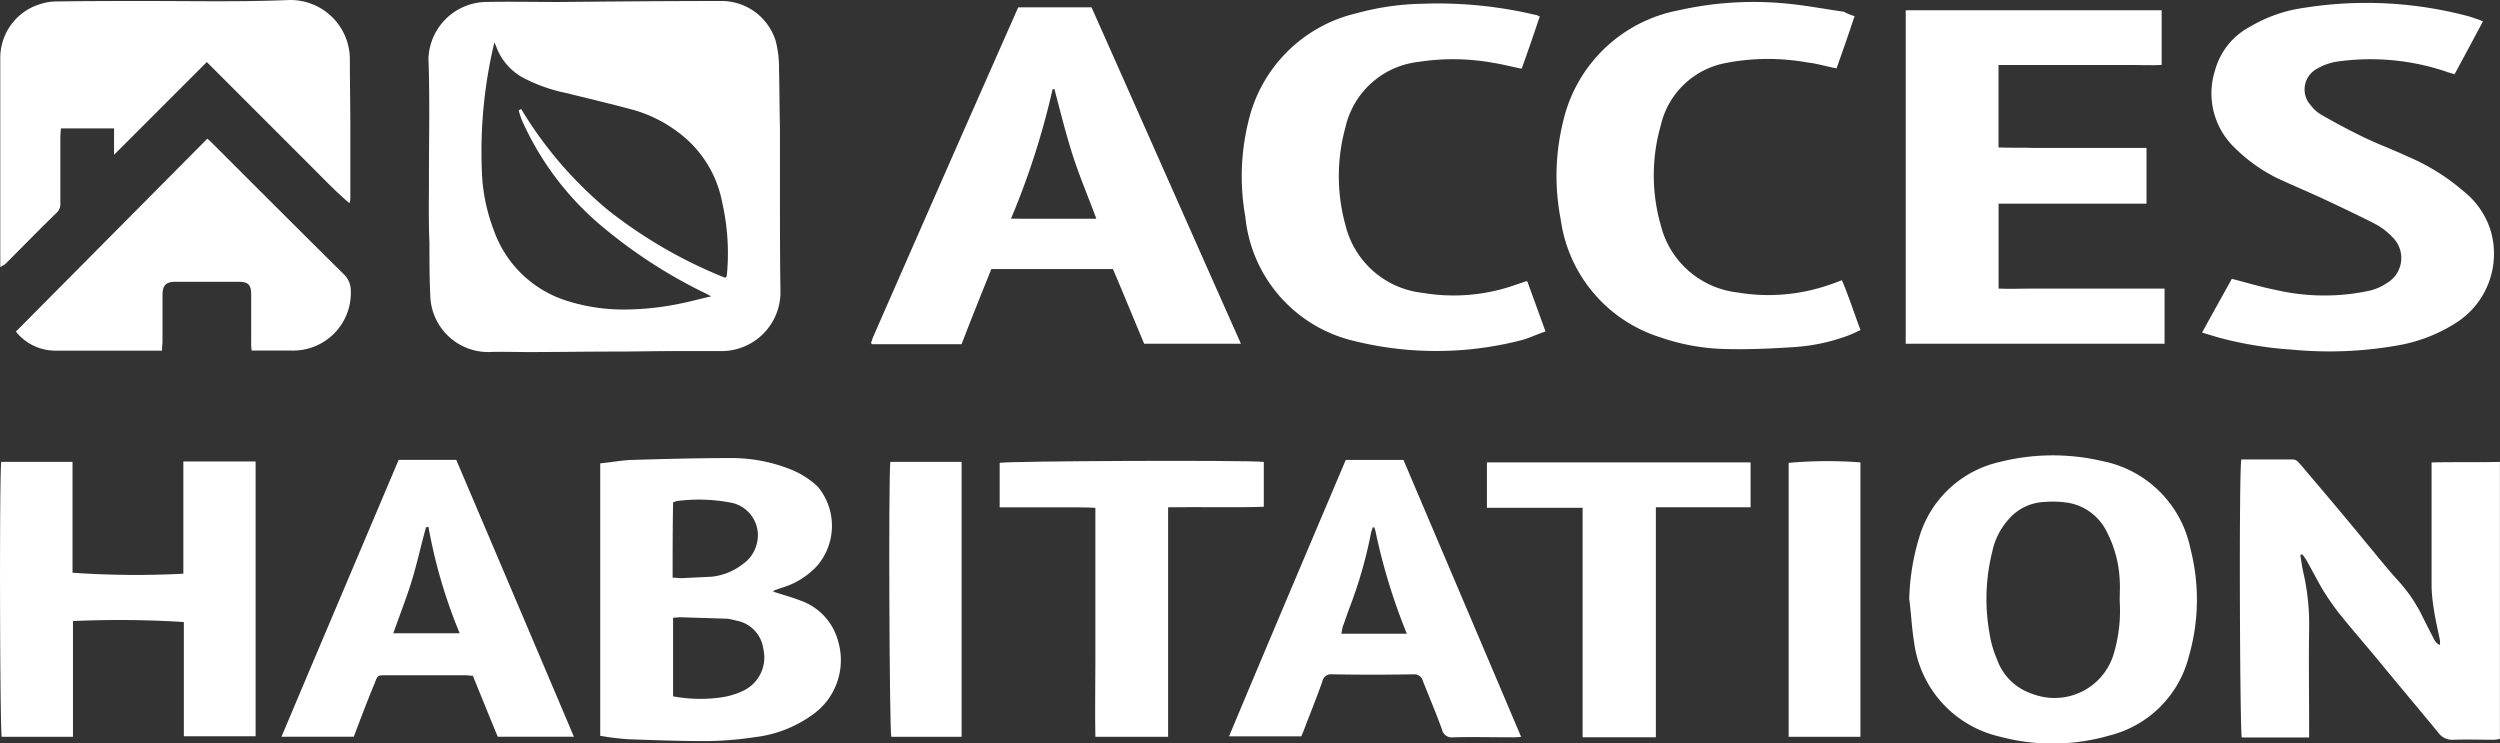 <svg xmlns="http://www.w3.org/2000/svg" xmlns:xlink="http://www.w3.org/1999/xlink" width="133.633" height="39.742" viewBox="0 0 133.633 39.742">
  <rect x="0" y="0" width="133.633" height="39.742" fill="#333333" stroke="none"/>
  <defs>
    <clipPath id="clip-path">
      <rect id="Rectangle_483" data-name="Rectangle 483" width="133.633" height="39.742" fill="#fff"/>
    </clipPath>
  </defs>
  <g id="acces-habitation" transform="translate(-8.552 -6.707)">
    <g id="Group_864" data-name="Group 864" transform="translate(8.552 6.707)" clip-path="url(#clip-path)">
      <path id="Path_1157" data-name="Path 1157" d="M39.481,9.409c0-2.088.052-4.149-.026-6.237a3.139,3.139,0,0,1,3-3.028c1.331-.026,2.636,0,3.967,0,2.9-.026,5.768-.052,8.664-.052A3.031,3.031,0,0,1,58.01,2.206a5.469,5.469,0,0,1,.183,1.462c.026,1.1.026,2.218.052,3.314V10.74c0,1.618,0,3.236.026,4.854a3.151,3.151,0,0,1-3.132,3.21H52.608c-1.044,0-2.114.026-3.158.026-1.54,0-3.105.026-4.645.026-.7,0-1.409-.026-2.14,0a3.1,3.1,0,0,1-3.105-2.871c-.052-.991-.052-1.983-.052-2.975-.052-1.2-.026-2.4-.026-3.6m15.841,5.481c.026-.052.078-.078.078-.1a12.159,12.159,0,0,0-.235-3.888A6.073,6.073,0,0,0,52.738,7.06a7.215,7.215,0,0,0-2.427-1.174c-1.175-.313-2.375-.6-3.549-.888a8.471,8.471,0,0,1-2.349-.861,3.159,3.159,0,0,1-1.279-1.462,3,3,0,0,0-.156-.365,25.037,25.037,0,0,0-.652,7.2,9.746,9.746,0,0,0,.626,2.845,6.059,6.059,0,0,0,3.888,3.758,10.058,10.058,0,0,0,2.923.47A14.97,14.97,0,0,0,53,16.247c.5-.1.965-.235,1.565-.365a4.928,4.928,0,0,0-.5-.261,26.8,26.8,0,0,1-5.193-3.367,15.733,15.733,0,0,1-4.411-5.767,4.625,4.625,0,0,1-.182-.548c.052-.026.078-.052.13-.078a21.2,21.2,0,0,0,4.671,5.428,25.218,25.218,0,0,0,6.238,3.6" transform="translate(-16.553 -0.038)" fill="#fff"/>
      <path id="Path_1158" data-name="Path 1158" d="M88.081.677H92c2.662,5.976,5.3,11.953,7.986,17.981H94.814c-.548-1.3-1.1-2.662-1.67-3.993h-6.5c-.522,1.3-1.07,2.662-1.592,4.019h-4.8c0-.026-.026-.026-.026-.052s-.026-.026,0-.052l.078-.235c2.584-5.9,5.167-11.77,7.777-17.668m4.176,11.3c-.443-1.2-.914-2.3-1.279-3.445s-.652-2.322-.966-3.5c-.052.026-.1.026-.1.052a41.533,41.533,0,0,1-2.218,6.89Z" transform="translate(-33.654 -0.284)" fill="#fff"/>
      <path id="Path_1159" data-name="Path 1159" d="M188.371,8.307v2.975h-7.908v4.541c.574.026,1.174,0,1.748,0h7.125v2.949H175.5V.947H189.18V3.87c-.548.026-1.123,0-1.7,0h-7.02V8.28c.652.026,1.3,0,1.957.026h5.95Z" transform="translate(-73.633 -0.397)" fill="#fff"/>
      <path id="Path_1160" data-name="Path 1160" d="M217.8,1.262c-.5.94-.991,1.853-1.514,2.819-.156-.052-.287-.078-.417-.131a12.7,12.7,0,0,0-5.846-.548,3.052,3.052,0,0,0-1.1.391,1.252,1.252,0,0,0-.313,1.957,1.92,1.92,0,0,0,.6.522c.731.418,1.462.809,2.219,1.175s1.539.652,2.322,1.018a11.32,11.32,0,0,1,3.028,1.879,4.313,4.313,0,0,1,1.435,2.088,4.376,4.376,0,0,1-1.722,4.854,8.442,8.442,0,0,1-3.184,1.279,20.975,20.975,0,0,1-5.716.235,19.983,19.983,0,0,1-3.941-.652c-.261-.078-.522-.156-.861-.261.548-.992,1.07-1.931,1.592-2.871.809.209,1.592.444,2.375.6a11.506,11.506,0,0,0,4.906.052,2.772,2.772,0,0,0,.992-.417A1.548,1.548,0,0,0,213,12.823a3.627,3.627,0,0,0-.939-.731c-.861-.444-1.749-.861-2.636-1.279s-1.775-.783-2.662-1.2a8.688,8.688,0,0,1-2.271-1.644A4.019,4.019,0,0,1,203.476,3.9a3.768,3.768,0,0,1,1.905-2.375,7.694,7.694,0,0,1,2.844-.992A21.216,21.216,0,0,1,217.1,1l.47.157c.052.026.131.052.235.1" transform="translate(-85.083 -0.112)" fill="#fff"/>
      <path id="Path_1161" data-name="Path 1161" d="M206.337,42.311h2.74c.236,0,.313.157.443.287,1.174,1.383,2.349,2.766,3.5,4.175.574.679,1.122,1.383,1.722,2.036a8.069,8.069,0,0,1,1.3,1.931c.209.418.419.835.626,1.226a.571.571,0,0,0,.287.261.875.875,0,0,0,0-.261c-.1-.522-.235-1.07-.313-1.592a9.386,9.386,0,0,1-.13-1.226V42.468c1.227-.026,2.4,0,3.653-.026v14.8a1.541,1.541,0,0,1-.365.052c-.7,0-1.409-.026-2.14,0a.906.906,0,0,1-.757-.339c-1.044-1.279-2.114-2.531-3.158-3.81-.731-.888-1.488-1.749-2.218-2.662a14.675,14.675,0,0,1-.887-1.3c-.287-.5-.548-1.018-.835-1.514a2,2,0,0,0-.209-.287c-.026,0-.052.026-.1.026.052.34.1.7.183,1.044a12.415,12.415,0,0,1,.287,2.949c-.026,1.723,0,3.471,0,5.193v.575h-3.6c-.1-.366-.157-14.014-.026-14.85" transform="translate(-86.536 -17.751)" fill="#fff"/>
      <path id="Path_1162" data-name="Path 1162" d="M64.546,49.327c.47.157.965.287,1.435.47a3.161,3.161,0,0,1,2.01,2.166,3.567,3.567,0,0,1-1.409,3.967A6.56,6.56,0,0,1,63.527,57.1a18.271,18.271,0,0,1-2.662.209c-1.357,0-2.74-.052-4.1-.1a14.434,14.434,0,0,1-1.488-.183V42.463c.548-.052,1.1-.157,1.644-.182,1.749-.052,3.5-.1,5.246-.1a8.508,8.508,0,0,1,3.21.574,4.512,4.512,0,0,1,1.539.965,3.277,3.277,0,0,1-.052,4.228,4.191,4.191,0,0,1-1.827,1.148c-.157.052-.313.1-.443.157-.078.026-.052.052-.052.078m-5.376,5.585a7.973,7.973,0,0,0,2.61.052,4,4,0,0,0,1.122-.339A1.967,1.967,0,0,0,64,52.406a1.772,1.772,0,0,0-1.462-1.539,3.045,3.045,0,0,0-.47-.1l-2.506-.078c-.13,0-.261.026-.391.026v4.2m-.026-6.341c.183,0,.339.026.47.026l1.618-.078a3.253,3.253,0,0,0,1.67-.679,1.811,1.811,0,0,0,.7-.939A1.78,1.78,0,0,0,62.2,44.551a9.108,9.108,0,0,0-2.792-.078.83.83,0,0,0-.235.078c-.026,1.331-.026,2.662-.026,4.019" transform="translate(-23.193 -17.695)" fill="#fff"/>
      <path id="Path_1163" data-name="Path 1163" d="M.025,14.277V3.107A3,3,0,0,1,2.191.21,2.729,2.729,0,0,1,2.974.08C4.592.054,6.21.054,7.828.054c2.531,0,5.089.052,7.621-.052a3.174,3.174,0,0,1,3.262,3.184c0,1.226.026,2.479.026,3.706v3.654a.716.716,0,0,1-.052.313c-.679-.574-1.279-1.2-1.905-1.827L14.849,7.1l-1.88-1.879L11.064,3.316,6.106,8.274V6.865H3.261c0,.157-.026.34-.026.5v3.471a.647.647,0,0,1-.183.522C2.113,12.267,1.2,13.207.286,14.12c-.078.052-.131.078-.261.157" transform="translate(-0.01 0)" fill="#fff"/>
      <path id="Path_1164" data-name="Path 1164" d="M129.62,15.2c.313.861.626,1.722.966,2.662-.47.157-.888.365-1.3.47a18.232,18.232,0,0,1-8.873.052,7.58,7.58,0,0,1-5.872-6.655,12.25,12.25,0,0,1,.157-5.063,7.745,7.745,0,0,1,5.82-5.82,14.094,14.094,0,0,1,3.471-.5,22.608,22.608,0,0,1,6.08.6c.052,0,.078.026.209.078-.313.94-.626,1.853-.966,2.793-.522-.1-1.018-.235-1.513-.313a12.055,12.055,0,0,0-3.993-.052,4.526,4.526,0,0,0-3.915,3.5,9.836,9.836,0,0,0,0,5.22,4.781,4.781,0,0,0,4.123,3.627,9.915,9.915,0,0,0,5.011-.443l.47-.157c.026-.026.052-.026.131,0" transform="translate(-47.974 -0.145)" fill="#fff"/>
      <path id="Path_1165" data-name="Path 1165" d="M159.27.944c-.313.94-.626,1.853-.966,2.793-.522-.1-1.044-.261-1.539-.313a11.811,11.811,0,0,0-4.385.026,4.391,4.391,0,0,0-3.471,3.34,9.7,9.7,0,0,0,0,5.324,4.786,4.786,0,0,0,4.1,3.6,9.922,9.922,0,0,0,5.011-.444c.183-.052.339-.13.574-.208.365.861.652,1.748.992,2.662-.209.1-.392.182-.575.261a10.129,10.129,0,0,1-3.027.652c-1.2.078-2.4.131-3.6.1a11.341,11.341,0,0,1-3.5-.626,7.7,7.7,0,0,1-5.324-6.315,12.134,12.134,0,0,1,.131-5.22A7.831,7.831,0,0,1,149.875.63a18.217,18.217,0,0,1,5.95-.339c.966.1,1.931.287,2.871.417a2.919,2.919,0,0,0,.574.235" transform="translate(-60.137 -0.081)" fill="#fff"/>
      <path id="Path_1166" data-name="Path 1166" d="M175.82,49.616a12.364,12.364,0,0,1,.522-3.262,5.813,5.813,0,0,1,4.333-4.071,11.571,11.571,0,0,1,5.428-.052,5.992,5.992,0,0,1,4.75,4.7,10.88,10.88,0,0,1-.078,5.716,5.83,5.83,0,0,1-4.227,4.254,10.976,10.976,0,0,1-5.95.052,5.955,5.955,0,0,1-4.515-5.01c-.131-.783-.157-1.54-.261-2.323m11.248.078c0-.365.026-.731,0-1.1a6.215,6.215,0,0,0-.679-2.557,2.836,2.836,0,0,0-2.036-1.566,5.249,5.249,0,0,0-1.279-.052,2.663,2.663,0,0,0-1.931.914,3.728,3.728,0,0,0-.888,1.748,10.43,10.43,0,0,0-.156,4.306,5.794,5.794,0,0,0,.417,1.462,2.967,2.967,0,0,0,1.879,1.827,3.3,3.3,0,0,0,4.384-2.244,8.037,8.037,0,0,0,.287-2.74" transform="translate(-73.765 -17.593)" fill="#fff"/>
      <path id="Path_1167" data-name="Path 1167" d="M3.9,57.209H.093c-.1-.339-.131-14.014-.026-14.693h3.81V48.44a48.441,48.441,0,0,0,5.924.052v-6h3.862V57.183H9.827V51.076A54.566,54.566,0,0,0,3.9,51.024v6.185" transform="translate(0 -17.826)" fill="#fff"/>
      <path id="Path_1168" data-name="Path 1168" d="M119.428,42.355h3.08q3.131,7.36,6.289,14.8a3.343,3.343,0,0,1-.47.026c-1.044,0-2.114-.026-3.158,0a.529.529,0,0,1-.6-.417c-.313-.861-.678-1.723-1.018-2.584a.474.474,0,0,0-.5-.366c-1.462.026-2.9.026-4.359,0a.471.471,0,0,0-.522.392c-.287.809-.6,1.592-.913,2.4-.052.157-.131.339-.209.522h-3.862c2.062-4.932,4.149-9.839,6.237-14.771m1.488,3.6c-.026,0-.052,0-.052.026l-.078.235a23.584,23.584,0,0,1-1.148,4.019c-.131.339-.235.678-.366,1.018q-.038.157-.078.391h3.5a31.96,31.96,0,0,1-1.67-5.454.83.83,0,0,0-.078-.235Z" transform="translate(-47.489 -17.77)" fill="#fff"/>
      <path id="Path_1169" data-name="Path 1169" d="M29.784,57.152H25.922c2.088-4.958,4.176-9.865,6.263-14.8h3.08c2.088,4.907,4.175,9.813,6.289,14.8H37.483c-.443-1.07-.887-2.166-1.331-3.262-.156,0-.287-.026-.391-.026H31.507c-.443,0-.443,0-.6.417-.391.94-.757,1.906-1.122,2.871m3.993-11.222c-.052,0-.078.026-.131.026-.261.94-.47,1.905-.757,2.845s-.652,1.853-.991,2.818h3.549a27.375,27.375,0,0,1-1.67-5.689" transform="translate(-10.876 -17.77)" fill="#fff"/>
      <path id="Path_1170" data-name="Path 1170" d="M11.693,12.771a3.131,3.131,0,0,1,.313.287c2.322,2.322,4.671,4.671,7.02,6.994a1.206,1.206,0,0,1,.339.835,3.084,3.084,0,0,1-3.158,3.21h-2.14a2.387,2.387,0,0,1-.026-.417V21.1c0-.522-.156-.679-.679-.679H10c-.522,0-.7.183-.7.731v2.427c0,.156-.026.313-.026.522H3.551a2.7,2.7,0,0,1-2.088-1.018l10.23-10.308" transform="translate(-0.614 -5.358)" fill="#fff"/>
      <path id="Path_1171" data-name="Path 1171" d="M151.022,44.981h-5.063V57.273h-3.915V45.008h-5.116V42.581h14.093Z" transform="translate(-57.448 -17.865)" fill="#fff"/>
      <path id="Path_1172" data-name="Path 1172" d="M101.062,57.187H97.174c-.026-1.331,0-2.688,0-4.019V44.947c-.574-.026-1.148-.026-1.7-.026H92.059V42.546c.365-.1,13.022-.157,14.118-.052v2.4c-1.7.052-3.393,0-5.115.026Z" transform="translate(-38.623 -17.804)" fill="#fff"/>
      <path id="Path_1173" data-name="Path 1173" d="M85.757,42.535V57.228H82c-.1-.34-.157-13.779-.052-14.693Z" transform="translate(-34.357 -17.845)" fill="#fff"/>
      <path id="Path_1174" data-name="Path 1174" d="M168.551,42.532V57.2h-3.836V42.558a23.122,23.122,0,0,1,3.836-.026" transform="translate(-69.106 -17.816)" fill="#fff"/>
    </g>
  </g>
</svg>
